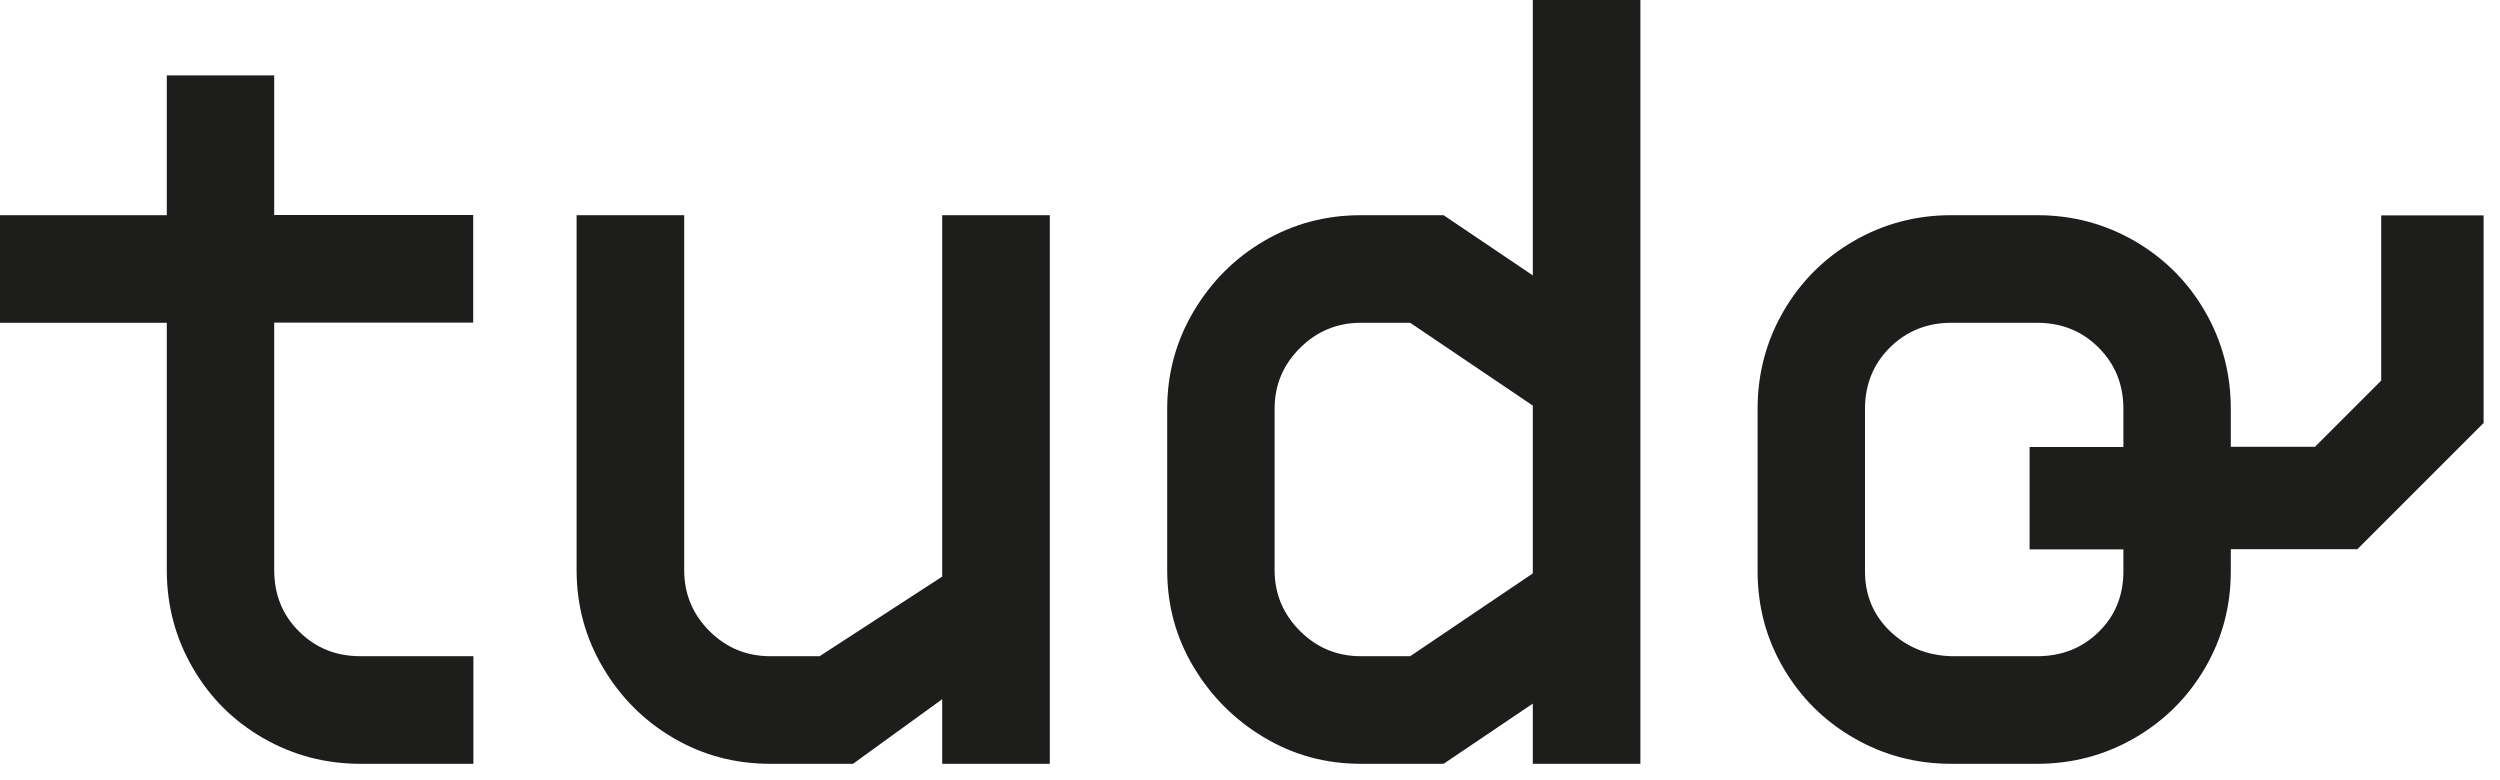<svg width="125" height="39" viewBox="0 0 125 39" fill="none" xmlns="http://www.w3.org/2000/svg">
<g clip-path="url(#clip0_0_3)">
<path d="M13.72 3.77H8.34V10.76H0V16.14H8.34V28.51C8.34 30.27 8.77 31.89 9.63 33.38C10.49 34.87 11.66 36.04 13.15 36.9C14.64 37.76 16.26 38.19 18.02 38.19H23.67V32.81H18.02C16.8 32.81 15.78 32.4 14.95 31.57C14.12 30.75 13.71 29.72 13.71 28.5V16.13H23.66V10.75H13.71V3.77H13.72Z" fill="#1D1D1B"/>
<path d="M47.11 28.83L40.98 32.81H38.51C37.33 32.81 36.31 32.39 35.47 31.55C34.63 30.71 34.21 29.69 34.21 28.51V10.76H28.83V28.51C28.83 30.27 29.27 31.89 30.15 33.38C31.03 34.87 32.2 36.04 33.67 36.9C35.14 37.76 36.75 38.19 38.51 38.19H42.65L47.11 34.96V38.19H52.49V10.76H47.11V28.83Z" fill="#1D1D1B"/>
<path d="M76.64 13.77L72.18 10.76H68.04C66.28 10.76 64.67 11.19 63.2 12.05C61.73 12.91 60.56 14.09 59.68 15.57C58.8 17.06 58.36 18.68 58.36 20.44V28.51C58.36 30.27 58.8 31.88 59.68 33.35C60.56 34.82 61.73 35.99 63.2 36.87C64.67 37.75 66.28 38.19 68.04 38.19H72.18L76.64 35.18V38.19H82.02V0H76.64V13.77ZM76.64 28.67L70.51 32.81H68.04C66.86 32.81 65.84 32.39 65 31.55C64.16 30.71 63.73 29.69 63.73 28.51V20.44C63.73 19.26 64.15 18.24 65 17.4C65.84 16.56 66.86 16.14 68.04 16.14H70.51L76.64 20.28V28.67Z" fill="#1D1D1B"/>
<path d="M119.06 10.78V19.03L115.75 22.34H111.54V20.44C111.54 18.68 111.11 17.06 110.25 15.57C109.39 14.08 108.21 12.91 106.73 12.05C105.24 11.19 103.62 10.76 101.86 10.76H97.56C95.8 10.76 94.18 11.19 92.69 12.05C91.2 12.91 90.03 14.09 89.17 15.57C88.31 17.06 87.88 18.68 87.88 20.44V28.56C87.88 30.32 88.31 31.93 89.17 33.4C90.03 34.87 91.2 36.04 92.69 36.9C94.18 37.76 95.8 38.19 97.56 38.19H101.86C103.62 38.19 105.24 37.76 106.73 36.9C108.22 36.04 109.39 34.87 110.25 33.4C111.11 31.93 111.54 30.32 111.54 28.56V27.46H117.87L124.18 21.15V10.77H119.06V10.78ZM106.17 28.56C106.17 29.78 105.76 30.79 104.93 31.6C104.1 32.41 103.08 32.81 101.86 32.81H97.56C96.34 32.77 95.32 32.35 94.49 31.55C93.66 30.74 93.25 29.75 93.25 28.57V20.45C93.25 19.23 93.66 18.21 94.49 17.38C95.32 16.56 96.34 16.14 97.56 16.14H101.86C103.08 16.14 104.1 16.55 104.93 17.38C105.76 18.21 106.17 19.23 106.17 20.45V22.35H101.48V27.47H106.17V28.57V28.56Z" fill="#1D1D1B"/>
</g>
<defs>
<clipPath id="clip0_0_3">
<rect width="124.18" height="38.19" fill="white"/>
</clipPath>
</defs>
</svg>
